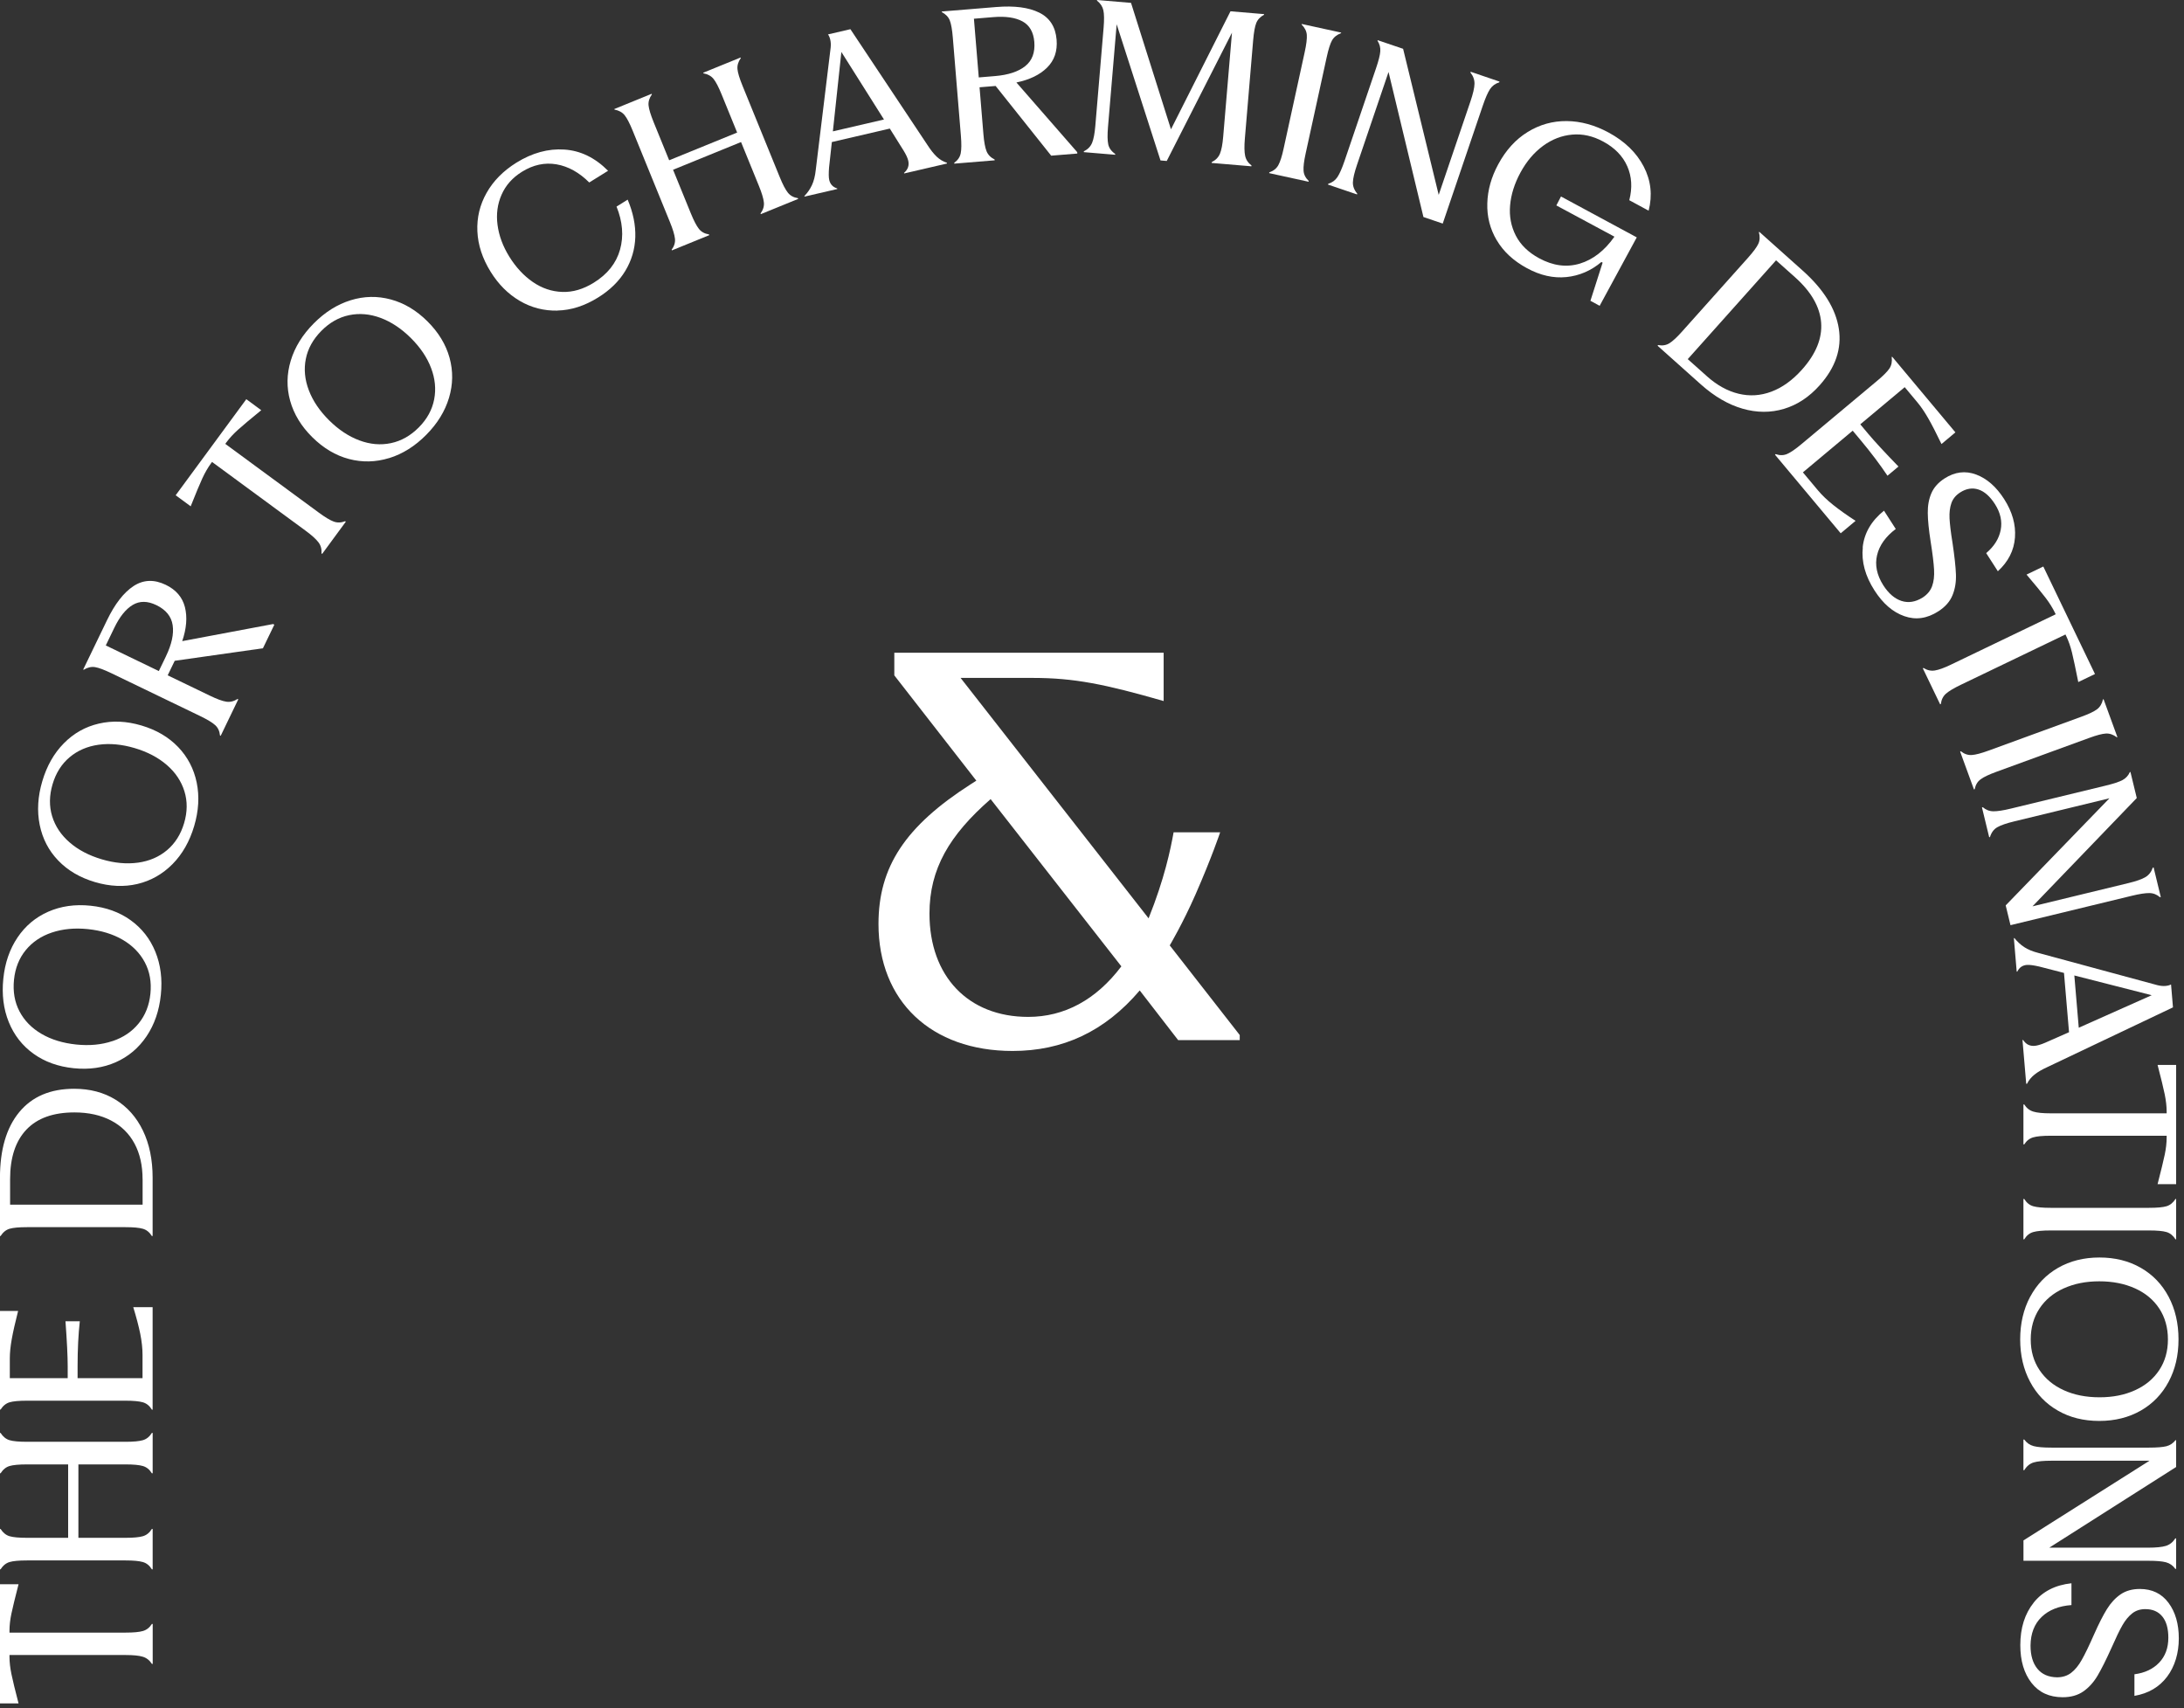 <svg width="367" height="287" viewBox="0 0 367 287" fill="none" xmlns="http://www.w3.org/2000/svg">
<rect x="0" y="0" width="367" height="287" fill="#333333" stroke="none"/>
<g clip-path="url(#clip0_2059_4998)">
<path d="M6.22207e-05 286.225V266.193H3.118C2.532 268.476 2.132 270.125 1.918 271.139C1.704 272.153 1.594 273.119 1.594 274.022V274.326H21.115C22.426 274.326 23.392 274.236 24.013 274.057C24.633 273.878 25.137 273.484 25.523 272.87H25.661V279.582H25.523C25.137 278.975 24.633 278.575 23.999 278.382C23.364 278.189 22.405 278.092 21.115 278.092H1.594V278.361C1.594 279.265 1.704 280.238 1.918 281.279C2.132 282.321 2.532 283.97 3.118 286.225H6.22207e-05Z" fill="white"/>
<path d="M25.516 263.689C25.13 263.054 24.627 262.647 24.006 262.468C23.385 262.289 22.419 262.199 21.108 262.199H4.539C3.187 262.199 2.207 262.289 1.607 262.468C1.007 262.647 0.504 263.054 0.097 263.689H-0.007V256.908H0.097C0.504 257.543 1.007 257.95 1.607 258.129C2.207 258.308 3.187 258.398 4.539 258.398H11.451V246.064H4.539C3.187 246.064 2.207 246.154 1.607 246.333C1.007 246.513 0.504 246.92 0.097 247.554H-0.007V240.773H0.097C0.504 241.408 1.007 241.815 1.607 241.994C2.207 242.174 3.187 242.263 4.539 242.263H21.108C22.419 242.263 23.385 242.174 24.006 241.994C24.627 241.815 25.13 241.408 25.516 240.773H25.654V247.554H25.516C25.13 246.92 24.627 246.513 24.006 246.333C23.385 246.154 22.419 246.064 21.108 246.064H13.175V258.398H21.108C22.419 258.398 23.385 258.308 24.006 258.129C24.627 257.95 25.13 257.543 25.516 256.908H25.654V263.689H25.516Z" fill="white"/>
<path d="M25.516 236.848C25.13 236.214 24.627 235.807 24.006 235.627C23.385 235.448 22.419 235.358 21.108 235.358H4.539C3.187 235.358 2.207 235.448 1.607 235.627C1.007 235.807 0.504 236.214 0.097 236.848H-0.007V220.279H3.042C2.545 222.245 2.187 223.825 1.973 225.025C1.759 226.225 1.649 227.308 1.649 228.281V231.571H11.375V229.536C11.375 227.908 11.251 225.404 11.003 222.01H13.41C13.162 224.273 13.038 226.777 13.038 229.536V231.571H23.951V227.674C23.951 226.57 23.819 225.377 23.564 224.1C23.302 222.824 22.916 221.341 22.392 219.644H25.647V236.862H25.509L25.516 236.848Z" fill="white"/>
<path d="M25.516 207.69C25.13 207.055 24.627 206.648 24.006 206.469C23.385 206.289 22.419 206.2 21.108 206.2H4.539C3.187 206.2 2.207 206.289 1.607 206.469C1.007 206.648 0.504 207.055 0.097 207.69H-0.007V197.929C-0.007 193.183 1.069 189.499 3.228 186.878C5.388 184.257 8.464 182.946 12.465 182.946C15.107 182.946 17.425 183.553 19.412 184.774C21.398 185.995 22.936 187.726 24.019 189.975C25.102 192.224 25.647 194.859 25.647 197.887V207.683H25.509L25.516 207.69ZM23.957 198.136C23.957 195.832 23.509 193.838 22.605 192.155C21.702 190.472 20.384 189.175 18.66 188.278C16.928 187.375 14.879 186.919 12.506 186.919C8.961 186.919 6.27 187.878 4.442 189.803C2.614 191.727 1.697 194.5 1.697 198.143V202.413H23.964V198.143L23.957 198.136Z" fill="white"/>
<path d="M24.627 174.123C23.302 176.089 21.578 177.545 19.46 178.483C17.342 179.421 14.983 179.759 12.368 179.49C9.761 179.221 7.519 178.414 5.636 177.062C3.753 175.71 2.366 173.937 1.476 171.743C0.586 169.55 0.283 167.122 0.559 164.445C0.828 161.796 1.621 159.492 2.939 157.533C4.249 155.581 5.974 154.132 8.105 153.194C10.237 152.256 12.603 151.918 15.21 152.187C17.818 152.456 20.06 153.263 21.943 154.615C23.826 155.967 25.213 157.733 26.103 159.913C26.993 162.093 27.303 164.507 27.027 167.163C26.751 169.84 25.951 172.157 24.627 174.123ZM18.887 174.944C20.708 174.337 22.178 173.344 23.295 171.971C24.413 170.598 25.075 168.936 25.275 166.977C25.475 165.018 25.165 163.266 24.337 161.7C23.509 160.141 22.267 158.878 20.619 157.913C18.97 156.947 17.018 156.354 14.776 156.119C12.548 155.891 10.534 156.085 8.719 156.692C6.905 157.299 5.443 158.285 4.325 159.651C3.208 161.017 2.552 162.672 2.352 164.625C2.152 166.604 2.456 168.37 3.27 169.929C4.084 171.488 5.319 172.751 6.967 173.716C8.616 174.682 10.568 175.275 12.81 175.51C15.038 175.737 17.059 175.551 18.88 174.937L18.887 174.944Z" fill="white"/>
<path d="M28.986 145.199C27.317 146.882 25.358 147.993 23.102 148.531C20.846 149.062 18.466 148.959 15.949 148.214C13.438 147.469 11.382 146.262 9.775 144.585C8.167 142.909 7.14 140.916 6.671 138.598C6.202 136.28 6.346 133.831 7.112 131.251C7.871 128.692 9.071 126.574 10.727 124.898C12.375 123.222 14.334 122.111 16.604 121.587C18.873 121.056 21.26 121.159 23.771 121.904C26.282 122.649 28.338 123.856 29.945 125.533C31.545 127.209 32.58 129.202 33.056 131.506C33.525 133.817 33.387 136.246 32.628 138.805C31.863 141.385 30.649 143.516 28.986 145.199ZM23.192 144.951C25.096 144.689 26.724 143.985 28.076 142.847C29.428 141.702 30.38 140.191 30.938 138.308C31.497 136.425 31.511 134.638 30.987 132.948C30.462 131.258 29.476 129.789 28.034 128.54C26.593 127.292 24.785 126.34 22.619 125.698C20.474 125.064 18.459 124.877 16.562 125.139C14.672 125.402 13.051 126.105 11.699 127.237C10.354 128.368 9.395 129.879 8.837 131.762C8.271 133.666 8.25 135.466 8.761 137.149C9.278 138.832 10.258 140.302 11.699 141.55C13.141 142.806 14.948 143.751 17.114 144.392C19.26 145.027 21.281 145.213 23.185 144.951H23.192Z" fill="white"/>
<path d="M36.967 123.58C36.898 122.842 36.622 122.256 36.139 121.828C35.657 121.394 34.829 120.897 33.649 120.325L18.722 113.123C17.501 112.537 16.583 112.192 15.962 112.095C15.348 111.998 14.714 112.143 14.072 112.537L13.983 112.495L17.977 104.224C19.301 101.479 20.791 99.561 22.44 98.478C24.095 97.395 25.896 97.326 27.848 98.264C29.579 99.099 30.655 100.354 31.076 102.024C31.497 103.693 31.345 105.597 30.621 107.729L45.887 104.859L46.1 104.962L44.183 108.929L29.359 111.033L28.179 113.475L35.291 116.903C36.471 117.476 37.381 117.807 38.023 117.903C38.664 118 39.299 117.848 39.92 117.448L40.044 117.503L37.085 123.636L36.96 123.58H36.967ZM27.882 110.281C28.855 108.267 29.235 106.521 29.014 105.052C28.8 103.583 27.882 102.458 26.275 101.679C24.792 100.961 23.468 100.948 22.302 101.644C21.136 102.341 20.101 103.631 19.191 105.521L17.777 108.453L26.689 112.757L27.882 110.288V110.281Z" fill="white"/>
<path d="M29.524 83.213L41.389 67.078L43.9 68.926C42.079 70.416 40.775 71.506 40.002 72.203C39.23 72.9 38.575 73.603 38.036 74.335L37.857 74.583L53.585 86.144C54.64 86.917 55.475 87.42 56.082 87.641C56.689 87.862 57.331 87.841 58 87.579L58.11 87.662L54.137 93.07L54.026 92.987C54.082 92.27 53.909 91.642 53.509 91.118C53.109 90.594 52.398 89.938 51.357 89.179L35.629 77.618L35.47 77.839C34.932 78.57 34.45 79.412 34.001 80.377C33.56 81.343 32.904 82.909 32.042 85.075L29.531 83.226L29.524 83.213Z" fill="white"/>
<path d="M65.388 76.97C63.125 77.666 60.869 77.715 58.627 77.121C56.386 76.528 54.337 75.3 52.474 73.459C50.612 71.617 49.377 69.575 48.756 67.34C48.135 65.105 48.177 62.856 48.86 60.593C49.543 58.331 50.833 56.241 52.73 54.337C54.606 52.447 56.668 51.15 58.917 50.453C61.166 49.756 63.415 49.708 65.664 50.315C67.912 50.922 69.968 52.143 71.824 53.992C73.686 55.841 74.921 57.876 75.542 60.111C76.156 62.346 76.128 64.588 75.452 66.843C74.776 69.099 73.5 71.175 71.624 73.065C69.734 74.976 67.65 76.28 65.388 76.977V76.97ZM60.4 74.003C62.201 74.673 63.967 74.824 65.698 74.459C67.43 74.093 68.989 73.21 70.375 71.817C71.762 70.423 72.617 68.857 72.955 67.119C73.293 65.388 73.121 63.622 72.438 61.835C71.762 60.048 70.617 58.358 69.016 56.772C67.43 55.199 65.74 54.082 63.946 53.412C62.153 52.75 60.393 52.599 58.669 52.957C56.944 53.316 55.392 54.192 54.006 55.592C52.605 57.006 51.736 58.572 51.391 60.304C51.046 62.028 51.212 63.787 51.895 65.574C52.571 67.361 53.716 69.051 55.316 70.637C56.903 72.21 58.6 73.334 60.4 74.003Z" fill="white"/>
<path d="M93.677 52.191C91.394 52.24 89.276 51.695 87.331 50.55C85.385 49.405 83.757 47.777 82.447 45.666C81.067 43.438 80.322 41.175 80.219 38.871C80.115 36.567 80.633 34.415 81.771 32.401C82.902 30.393 84.578 28.703 86.779 27.331C89.428 25.689 92.111 24.951 94.822 25.13C97.54 25.302 99.989 26.496 102.182 28.696L99.016 30.662C97.326 28.972 95.491 27.958 93.518 27.613C91.539 27.275 89.607 27.689 87.724 28.855C86.13 29.841 84.985 31.125 84.289 32.704C83.592 34.284 83.364 35.981 83.606 37.795C83.847 39.616 84.509 41.396 85.592 43.141C86.703 44.928 88.021 46.342 89.545 47.39C91.07 48.439 92.718 48.991 94.484 49.053C96.25 49.115 98.016 48.597 99.782 47.501C102.086 46.073 103.555 44.217 104.19 41.948C104.824 39.678 104.631 37.264 103.604 34.712L105.473 33.546C106.39 35.712 106.818 37.816 106.756 39.851C106.687 41.886 106.128 43.776 105.073 45.521C104.017 47.266 102.486 48.763 100.492 49.998C98.23 51.405 95.953 52.129 93.67 52.178L93.677 52.191Z" fill="white"/>
<path d="M112.861 41.962C113.302 41.368 113.489 40.747 113.42 40.106C113.351 39.464 113.075 38.533 112.578 37.319L106.321 21.971C105.811 20.715 105.356 19.846 104.962 19.356C104.569 18.873 104.004 18.556 103.265 18.418L103.224 18.322L109.501 15.762L109.543 15.859C109.108 16.473 108.922 17.094 108.984 17.715C109.046 18.335 109.329 19.273 109.839 20.529L112.447 26.93L123.87 22.274L121.263 15.873C120.752 14.617 120.297 13.748 119.904 13.258C119.511 12.775 118.945 12.458 118.207 12.32L118.166 12.223L124.443 9.664L124.484 9.761C124.05 10.375 123.863 10.996 123.925 11.617C123.981 12.237 124.27 13.175 124.781 14.431L131.037 29.779C131.534 30.993 131.983 31.856 132.383 32.359C132.783 32.87 133.348 33.18 134.08 33.297L134.128 33.422L127.851 35.981L127.802 35.857C128.244 35.263 128.43 34.643 128.361 34.001C128.292 33.359 128.016 32.428 127.519 31.214L124.526 23.868L113.102 28.524L116.096 35.87C116.593 37.084 117.041 37.947 117.441 38.45C117.841 38.961 118.407 39.271 119.138 39.389L119.186 39.513L112.909 42.072L112.861 41.948V41.962Z" fill="white"/>
<path d="M136.439 31.104C136.756 30.428 136.97 29.579 137.08 28.552L139.584 8.002C139.633 7.505 139.612 7.057 139.515 6.664C139.426 6.291 139.301 5.995 139.136 5.781L142.902 4.905L155.836 24.344C156.381 25.192 156.906 25.854 157.409 26.33C157.913 26.806 158.478 27.144 159.106 27.344L159.134 27.475L151.939 29.145L151.918 29.048C152.263 28.738 152.491 28.413 152.594 28.076C152.705 27.738 152.711 27.372 152.615 26.972C152.511 26.53 152.256 25.979 151.842 25.309L149.525 21.605L139.784 23.868L139.315 28.151C139.239 29.117 139.246 29.814 139.343 30.235C139.508 30.959 139.957 31.435 140.681 31.663L140.702 31.759L135.19 33.035L135.169 32.939C135.694 32.401 136.115 31.794 136.432 31.118L136.439 31.104ZM148.545 20.081L141.385 8.733L139.957 22.074L148.538 20.081H148.545Z" fill="white"/>
<path d="M160.348 27.358C160.948 26.924 161.313 26.392 161.438 25.758C161.569 25.123 161.576 24.151 161.472 22.847L160.113 6.333C160.003 4.98 159.83 4.015 159.603 3.435C159.375 2.856 158.927 2.387 158.264 2.035V1.931L167.411 1.18C170.454 0.931 172.854 1.242 174.627 2.118C176.4 2.994 177.372 4.511 177.552 6.671C177.71 8.581 177.179 10.147 175.951 11.361C174.724 12.575 173.006 13.403 170.798 13.858L181.015 25.565L181.035 25.799L176.641 26.158L167.308 14.445L164.604 14.665L165.252 22.536C165.363 23.84 165.535 24.799 165.777 25.399C166.018 26.006 166.473 26.468 167.136 26.799L167.149 26.937L160.362 27.496L160.348 27.358ZM167.205 12.782C169.433 12.596 171.13 12.037 172.288 11.106C173.447 10.175 173.951 8.816 173.806 7.036C173.668 5.394 173.006 4.242 171.819 3.594C170.633 2.946 168.991 2.704 166.901 2.877L163.659 3.146L164.473 13.01L167.211 12.782H167.205Z" fill="white"/>
<path d="M187.644 4.084L186.188 21.343C186.078 22.647 186.092 23.619 186.23 24.254C186.368 24.889 186.761 25.427 187.402 25.868L187.389 26.006L182.118 25.565L182.132 25.427C182.794 25.096 183.257 24.626 183.512 24.012C183.767 23.399 183.946 22.453 184.057 21.17L185.45 4.656C185.561 3.325 185.547 2.352 185.409 1.725C185.271 1.104 184.912 0.559 184.34 0.103V0L190.058 0.483L196.77 21.729L206.772 1.897L212.415 2.373V2.476C211.767 2.828 211.325 3.297 211.098 3.877C210.87 4.456 210.697 5.422 210.58 6.774L209.187 23.288C209.076 24.571 209.097 25.537 209.235 26.185C209.373 26.834 209.732 27.372 210.304 27.806L210.29 27.944L203.606 27.379L203.62 27.241C204.282 26.91 204.744 26.441 205 25.827C205.255 25.213 205.434 24.268 205.544 22.985L207.021 5.491L196.06 27.048L195.011 26.958L187.651 4.098L187.644 4.084Z" fill="white"/>
<path d="M213.298 28.959C213.995 28.717 214.505 28.317 214.816 27.744C215.126 27.179 215.423 26.254 215.699 24.971L219.237 8.781C219.527 7.457 219.644 6.484 219.596 5.857C219.548 5.236 219.258 4.656 218.727 4.125L218.748 4.029L225.37 5.477L225.349 5.574C224.645 5.836 224.142 6.243 223.832 6.788C223.528 7.333 223.231 8.271 222.942 9.595L219.403 25.785C219.12 27.068 219.003 28.027 219.051 28.676C219.092 29.324 219.382 29.897 219.92 30.407L219.893 30.538L213.27 29.09L213.298 28.959Z" fill="white"/>
<path d="M223.197 30.883C223.859 30.683 224.376 30.304 224.749 29.745C225.115 29.186 225.522 28.269 225.956 26.986L231.233 11.458C231.661 10.195 231.902 9.25 231.944 8.623C231.992 7.995 231.833 7.402 231.475 6.85L231.509 6.753L235.779 8.202L241.76 32.746L247.099 17.025C247.534 15.742 247.761 14.762 247.775 14.086C247.789 13.41 247.561 12.775 247.092 12.189L247.133 12.058L251.976 13.707L251.935 13.838C251.272 14.038 250.755 14.417 250.383 14.976C250.017 15.535 249.61 16.452 249.175 17.735L242.436 37.567L239.194 36.464L233.33 12.099L228.032 27.696C227.598 28.979 227.363 29.959 227.343 30.628C227.315 31.297 227.563 31.939 228.074 32.539L228.032 32.67L223.155 31.014L223.197 30.883Z" fill="white"/>
<path d="M251.5 40.354C250.382 38.45 249.858 36.388 249.927 34.16C249.989 31.932 250.603 29.745 251.769 27.599C253.059 25.213 254.708 23.405 256.722 22.171C258.729 20.936 260.909 20.322 263.268 20.343C265.621 20.363 267.973 21.005 270.318 22.274C273.036 23.75 275.002 25.654 276.216 28C277.43 30.338 277.699 32.808 277.037 35.401L273.788 33.642C274.319 31.566 274.209 29.669 273.45 27.944C272.691 26.22 271.346 24.833 269.415 23.792C267.69 22.854 265.945 22.46 264.193 22.619C262.44 22.771 260.806 23.405 259.295 24.509C257.784 25.62 256.515 27.117 255.494 29C254.494 30.849 253.914 32.684 253.756 34.518C253.597 36.346 253.921 38.036 254.721 39.595C255.522 41.148 256.832 42.417 258.64 43.396C260.985 44.666 263.261 44.962 265.483 44.293C267.697 43.617 269.635 42.113 271.291 39.768L261.53 34.518L262.309 33.015L275.043 39.885L268.807 51.384L267.255 50.543L269.304 44.134L269.097 44.024C267.352 45.493 265.386 46.335 263.213 46.556C261.033 46.776 258.826 46.28 256.584 45.059C254.321 43.831 252.631 42.265 251.514 40.361L251.5 40.354Z" fill="white"/>
<path d="M278.624 57.979C279.348 58.117 279.989 58.014 280.541 57.669C281.086 57.324 281.804 56.668 282.673 55.689L293.717 43.334C294.62 42.32 295.207 41.534 295.469 40.968C295.731 40.403 295.766 39.754 295.565 39.03L295.634 38.954L302.912 45.459C306.451 48.618 308.479 51.881 308.996 55.234C309.514 58.586 308.437 61.759 305.775 64.739C304.016 66.712 302.015 68.03 299.78 68.699C297.545 69.368 295.227 69.361 292.827 68.671C290.426 67.981 288.102 66.629 285.839 64.615L278.534 58.089L278.624 57.986V57.979ZM286.791 63.187C288.509 64.725 290.295 65.712 292.158 66.16C294.013 66.609 295.855 66.491 297.683 65.802C299.511 65.112 301.215 63.884 302.795 62.118C305.161 59.476 306.23 56.827 306.023 54.185C305.809 51.543 304.347 49.005 301.636 46.583L298.449 43.741L283.611 60.345L286.798 63.187H286.791Z" fill="white"/>
<path d="M298.387 76.307C299.09 76.549 299.732 76.535 300.325 76.273C300.918 76.011 301.719 75.466 302.719 74.624L315.432 63.994C316.474 63.125 317.164 62.428 317.508 61.904C317.853 61.38 317.978 60.745 317.881 60L317.957 59.938L328.587 72.651L326.248 74.611C325.366 72.782 324.627 71.341 324.02 70.285C323.413 69.23 322.806 68.326 322.179 67.581L320.068 65.056L312.604 71.299L313.908 72.858C314.949 74.107 316.653 75.949 319.019 78.391L317.171 79.936C315.908 78.046 314.397 76.038 312.632 73.928L311.328 72.369L302.96 79.37L305.457 82.357C306.168 83.206 307.03 84.033 308.051 84.847C309.072 85.661 310.321 86.551 311.811 87.517L309.313 89.607L298.27 76.404L298.373 76.314L298.387 76.307Z" fill="white"/>
<path d="M313.004 91.98C313.252 89.593 314.446 87.531 316.584 85.806L318.564 88.883C316.86 90.166 315.818 91.628 315.425 93.277C315.032 94.926 315.377 96.609 316.46 98.333C317.35 99.72 318.378 100.603 319.53 100.975C320.682 101.348 321.861 101.161 323.075 100.41C323.855 99.906 324.386 99.271 324.669 98.499C324.952 97.726 325.062 96.788 325 95.691C324.938 94.588 324.745 93.015 324.42 90.966C324.117 89.034 323.958 87.455 323.944 86.213C323.924 84.978 324.124 83.868 324.545 82.888C324.965 81.909 325.704 81.074 326.766 80.391C328.497 79.281 330.263 79.06 332.071 79.736C333.878 80.412 335.437 81.778 336.761 83.833C338.141 85.979 338.755 88.138 338.596 90.311C338.438 92.484 337.479 94.374 335.72 95.988L333.761 92.939C335.099 91.808 335.913 90.511 336.196 89.055C336.478 87.6 336.154 86.144 335.23 84.703C334.388 83.392 333.457 82.571 332.443 82.247C331.429 81.922 330.408 82.088 329.38 82.75C328.656 83.213 328.166 83.813 327.911 84.544C327.656 85.275 327.552 86.124 327.6 87.103C327.649 88.076 327.814 89.455 328.104 91.235C328.435 93.463 328.628 95.222 328.677 96.505C328.725 97.788 328.532 98.961 328.097 100.023C327.663 101.086 326.869 101.982 325.71 102.727C323.827 103.935 321.93 104.21 320.006 103.534C318.081 102.865 316.412 101.424 314.998 99.223C313.432 96.788 312.776 94.381 313.025 91.987L313.004 91.98Z" fill="white"/>
<path d="M343.363 95.201L352.041 113.254L349.233 114.606C348.771 112.295 348.419 110.633 348.171 109.626C347.922 108.618 347.605 107.701 347.212 106.887L347.081 106.611L329.491 115.068C328.311 115.634 327.476 116.137 326.993 116.565C326.511 117 326.228 117.572 326.145 118.29L326.021 118.345L323.11 112.295L323.234 112.24C323.841 112.626 324.476 112.764 325.131 112.661C325.786 112.557 326.69 112.233 327.849 111.674L345.439 103.217L345.322 102.976C344.929 102.162 344.411 101.334 343.77 100.485C343.128 99.644 342.052 98.326 340.541 96.547L343.349 95.195L343.363 95.201Z" fill="white"/>
<path d="M329.504 126.236C330.084 126.698 330.691 126.905 331.339 126.864C331.988 126.823 332.926 126.574 334.154 126.126L349.723 120.442C350.999 119.98 351.882 119.559 352.386 119.179C352.882 118.807 353.22 118.248 353.386 117.517L353.482 117.483L355.807 123.85L355.71 123.884C355.11 123.429 354.496 123.222 353.876 123.256C353.248 123.291 352.303 123.539 351.027 124.008L335.457 129.692C334.23 130.141 333.354 130.555 332.829 130.941C332.305 131.327 331.974 131.879 331.829 132.603L331.705 132.652L329.38 126.285L329.504 126.236Z" fill="white"/>
<path d="M333.174 135.625C333.705 136.08 334.299 136.314 334.968 136.321C335.637 136.328 336.623 136.183 337.941 135.859L353.882 131.996C355.179 131.679 356.104 131.375 356.662 131.079C357.214 130.782 357.635 130.334 357.904 129.734L358.001 129.713L359.063 134.093L341.542 152.291L357.683 148.379C359.001 148.062 359.946 147.724 360.525 147.379C361.105 147.027 361.512 146.496 361.76 145.786L361.891 145.751L363.098 150.725L362.967 150.759C362.436 150.304 361.843 150.069 361.174 150.063C360.505 150.056 359.518 150.201 358.201 150.525L337.844 155.457L337.037 152.132L354.469 134.135L338.465 138.018C337.148 138.336 336.196 138.667 335.616 139.005C335.037 139.343 334.63 139.888 334.395 140.647L334.264 140.681L333.05 135.673L333.181 135.638L333.174 135.625Z" fill="white"/>
<path d="M340.134 159.134C340.762 159.548 341.569 159.879 342.569 160.134L362.553 165.542C363.043 165.659 363.485 165.701 363.892 165.666C364.271 165.632 364.582 165.549 364.823 165.418L365.147 169.267L344.06 179.29C343.142 179.711 342.411 180.132 341.873 180.566C341.335 181.001 340.914 181.511 340.624 182.098L340.486 182.111L339.859 174.751H339.962C340.224 175.13 340.514 175.399 340.831 175.551C341.148 175.703 341.514 175.765 341.921 175.731C342.369 175.689 342.956 175.517 343.68 175.206L347.681 173.44L346.833 163.479L342.659 162.403C341.707 162.189 341.024 162.1 340.597 162.134C339.852 162.196 339.32 162.569 338.989 163.259H338.886L338.41 157.63H338.513C338.976 158.216 339.514 158.72 340.141 159.134H340.134ZM349.316 172.688L361.574 167.225L348.571 163.907L349.316 172.688Z" fill="white"/>
<path d="M365.678 178.938V198.97H362.56C363.147 196.687 363.547 195.039 363.761 194.024C363.974 193.01 364.085 192.045 364.085 191.141V190.838H344.563C343.252 190.838 342.287 190.927 341.666 191.107C341.045 191.286 340.541 191.679 340.155 192.293H340.017V185.581H340.155C340.541 186.188 341.045 186.588 341.68 186.781C342.314 186.975 343.273 187.071 344.563 187.071H364.085V186.802C364.085 185.898 363.974 184.926 363.761 183.884C363.547 182.843 363.147 181.194 362.56 178.938H365.678Z" fill="white"/>
<path d="M340.155 201.461C340.541 202.095 341.045 202.502 341.666 202.682C342.287 202.861 343.252 202.951 344.563 202.951H361.132C362.484 202.951 363.464 202.861 364.064 202.682C364.664 202.502 365.168 202.095 365.575 201.461H365.678V208.242H365.575C365.168 207.607 364.664 207.2 364.064 207.021C363.464 206.841 362.484 206.752 361.132 206.752H344.563C343.252 206.752 342.287 206.841 341.666 207.021C341.045 207.2 340.541 207.607 340.155 208.242H340.017V201.461H340.155Z" fill="white"/>
<path d="M341.155 217.892C342.273 215.802 343.839 214.181 345.846 213.029C347.86 211.877 350.171 211.297 352.793 211.297C355.414 211.297 357.732 211.877 359.739 213.029C361.753 214.181 363.305 215.802 364.416 217.892C365.52 219.982 366.078 222.369 366.078 225.059C366.078 227.75 365.527 230.095 364.416 232.178C363.305 234.255 361.746 235.876 359.725 237.028C357.704 238.18 355.379 238.759 352.758 238.759C350.137 238.759 347.819 238.186 345.812 237.028C343.797 235.876 342.238 234.261 341.135 232.178C340.031 230.102 339.472 227.729 339.472 225.059C339.472 222.39 340.031 219.982 341.148 217.892H341.155ZM346.784 216.485C345.032 217.278 343.673 218.409 342.701 219.893C341.728 221.376 341.245 223.093 341.245 225.059C341.245 227.025 341.735 228.743 342.721 230.212C343.701 231.682 345.067 232.813 346.805 233.599C348.543 234.393 350.544 234.786 352.806 234.786C355.069 234.786 357.028 234.393 358.773 233.599C360.518 232.806 361.871 231.682 362.843 230.212C363.816 228.743 364.299 227.025 364.299 225.059C364.299 223.093 363.809 221.341 362.843 219.872C361.877 218.403 360.518 217.271 358.773 216.485C357.028 215.699 355.034 215.298 352.772 215.298C350.509 215.298 348.543 215.692 346.791 216.485H346.784Z" fill="white"/>
<path d="M340.155 241.884C340.562 242.45 341.086 242.815 341.735 242.988C342.376 243.16 343.377 243.243 344.736 243.243H361.139C362.471 243.243 363.443 243.16 364.05 243.008C364.657 242.85 365.168 242.512 365.575 241.994H365.678V246.499L344.363 260.054H360.967C362.326 260.054 363.326 259.95 363.968 259.75C364.609 259.55 365.133 259.129 365.54 258.495H365.678V263.613H365.54C365.133 263.047 364.609 262.682 363.968 262.509C363.326 262.337 362.326 262.254 360.967 262.254H340.024V258.833L361.208 245.443H344.736C343.377 245.443 342.376 245.54 341.735 245.733C341.093 245.926 340.562 246.361 340.155 247.037H340.017V241.884H340.155Z" fill="white"/>
<path d="M341.735 269.29C343.239 267.414 345.356 266.331 348.088 266.034V269.697C345.963 269.856 344.294 270.518 343.073 271.698C341.852 272.87 341.231 274.478 341.211 276.513C341.211 278.161 341.597 279.458 342.363 280.396C343.128 281.335 344.225 281.81 345.653 281.838C346.577 281.838 347.371 281.59 348.026 281.093C348.681 280.596 349.281 279.865 349.819 278.906C350.364 277.947 351.054 276.52 351.889 274.623C352.682 272.836 353.4 271.422 354.055 270.366C354.71 269.318 355.476 268.49 356.359 267.89C357.242 267.29 358.311 266.993 359.58 266.993C361.636 266.993 363.243 267.766 364.395 269.318C365.547 270.863 366.127 272.857 366.127 275.299C366.127 277.741 365.471 279.996 364.161 281.735C362.85 283.473 361.022 284.549 358.67 284.956V281.328C360.408 281.1 361.795 280.452 362.822 279.375C363.85 278.299 364.368 276.906 364.368 275.188C364.368 273.629 364.03 272.436 363.354 271.615C362.678 270.787 361.726 270.38 360.505 270.38C359.642 270.38 358.911 270.615 358.304 271.091C357.697 271.567 357.145 272.229 356.662 273.07C356.173 273.919 355.573 275.168 354.848 276.816C353.924 278.872 353.131 280.452 352.475 281.562C351.82 282.666 351.027 283.549 350.089 284.204C349.15 284.859 347.991 285.184 346.612 285.184C344.377 285.184 342.632 284.383 341.376 282.776C340.121 281.169 339.493 279.058 339.493 276.437C339.493 273.546 340.245 271.16 341.749 269.283L341.735 269.29Z" fill="white"/>
</g>
<path d="M200.916 150.244C203.614 144.101 205.036 139.856 205.036 139.852H197.213C196.692 142.751 195.683 147.644 193.009 154.305L161.418 113.91H173.526C180.487 113.91 185.623 114.946 195.54 117.795V109.681H150.28V113.481L164.062 131.174L163.119 131.776C152.112 138.84 147.621 145.658 147.621 155.256C147.621 168.218 156.467 176.593 170.156 176.593C178.539 176.593 185.627 173.36 191.521 166.423L197.975 174.771H208.325V173.916L196.564 158.853C196.564 158.853 198.728 155.226 200.916 150.248V150.244ZM172.777 170.868C162.701 170.868 156.189 164.053 156.189 153.512C156.189 145.988 159.54 140.324 166.465 134.273L188.433 162.377C184.17 168.018 178.848 170.868 172.777 170.868Z" fill="white"/>
<defs>
<clipPath id="clip0_2059_4998">
<rect width="366.12" height="286.225" fill="white"/>
</clipPath>
</defs>
</svg>
